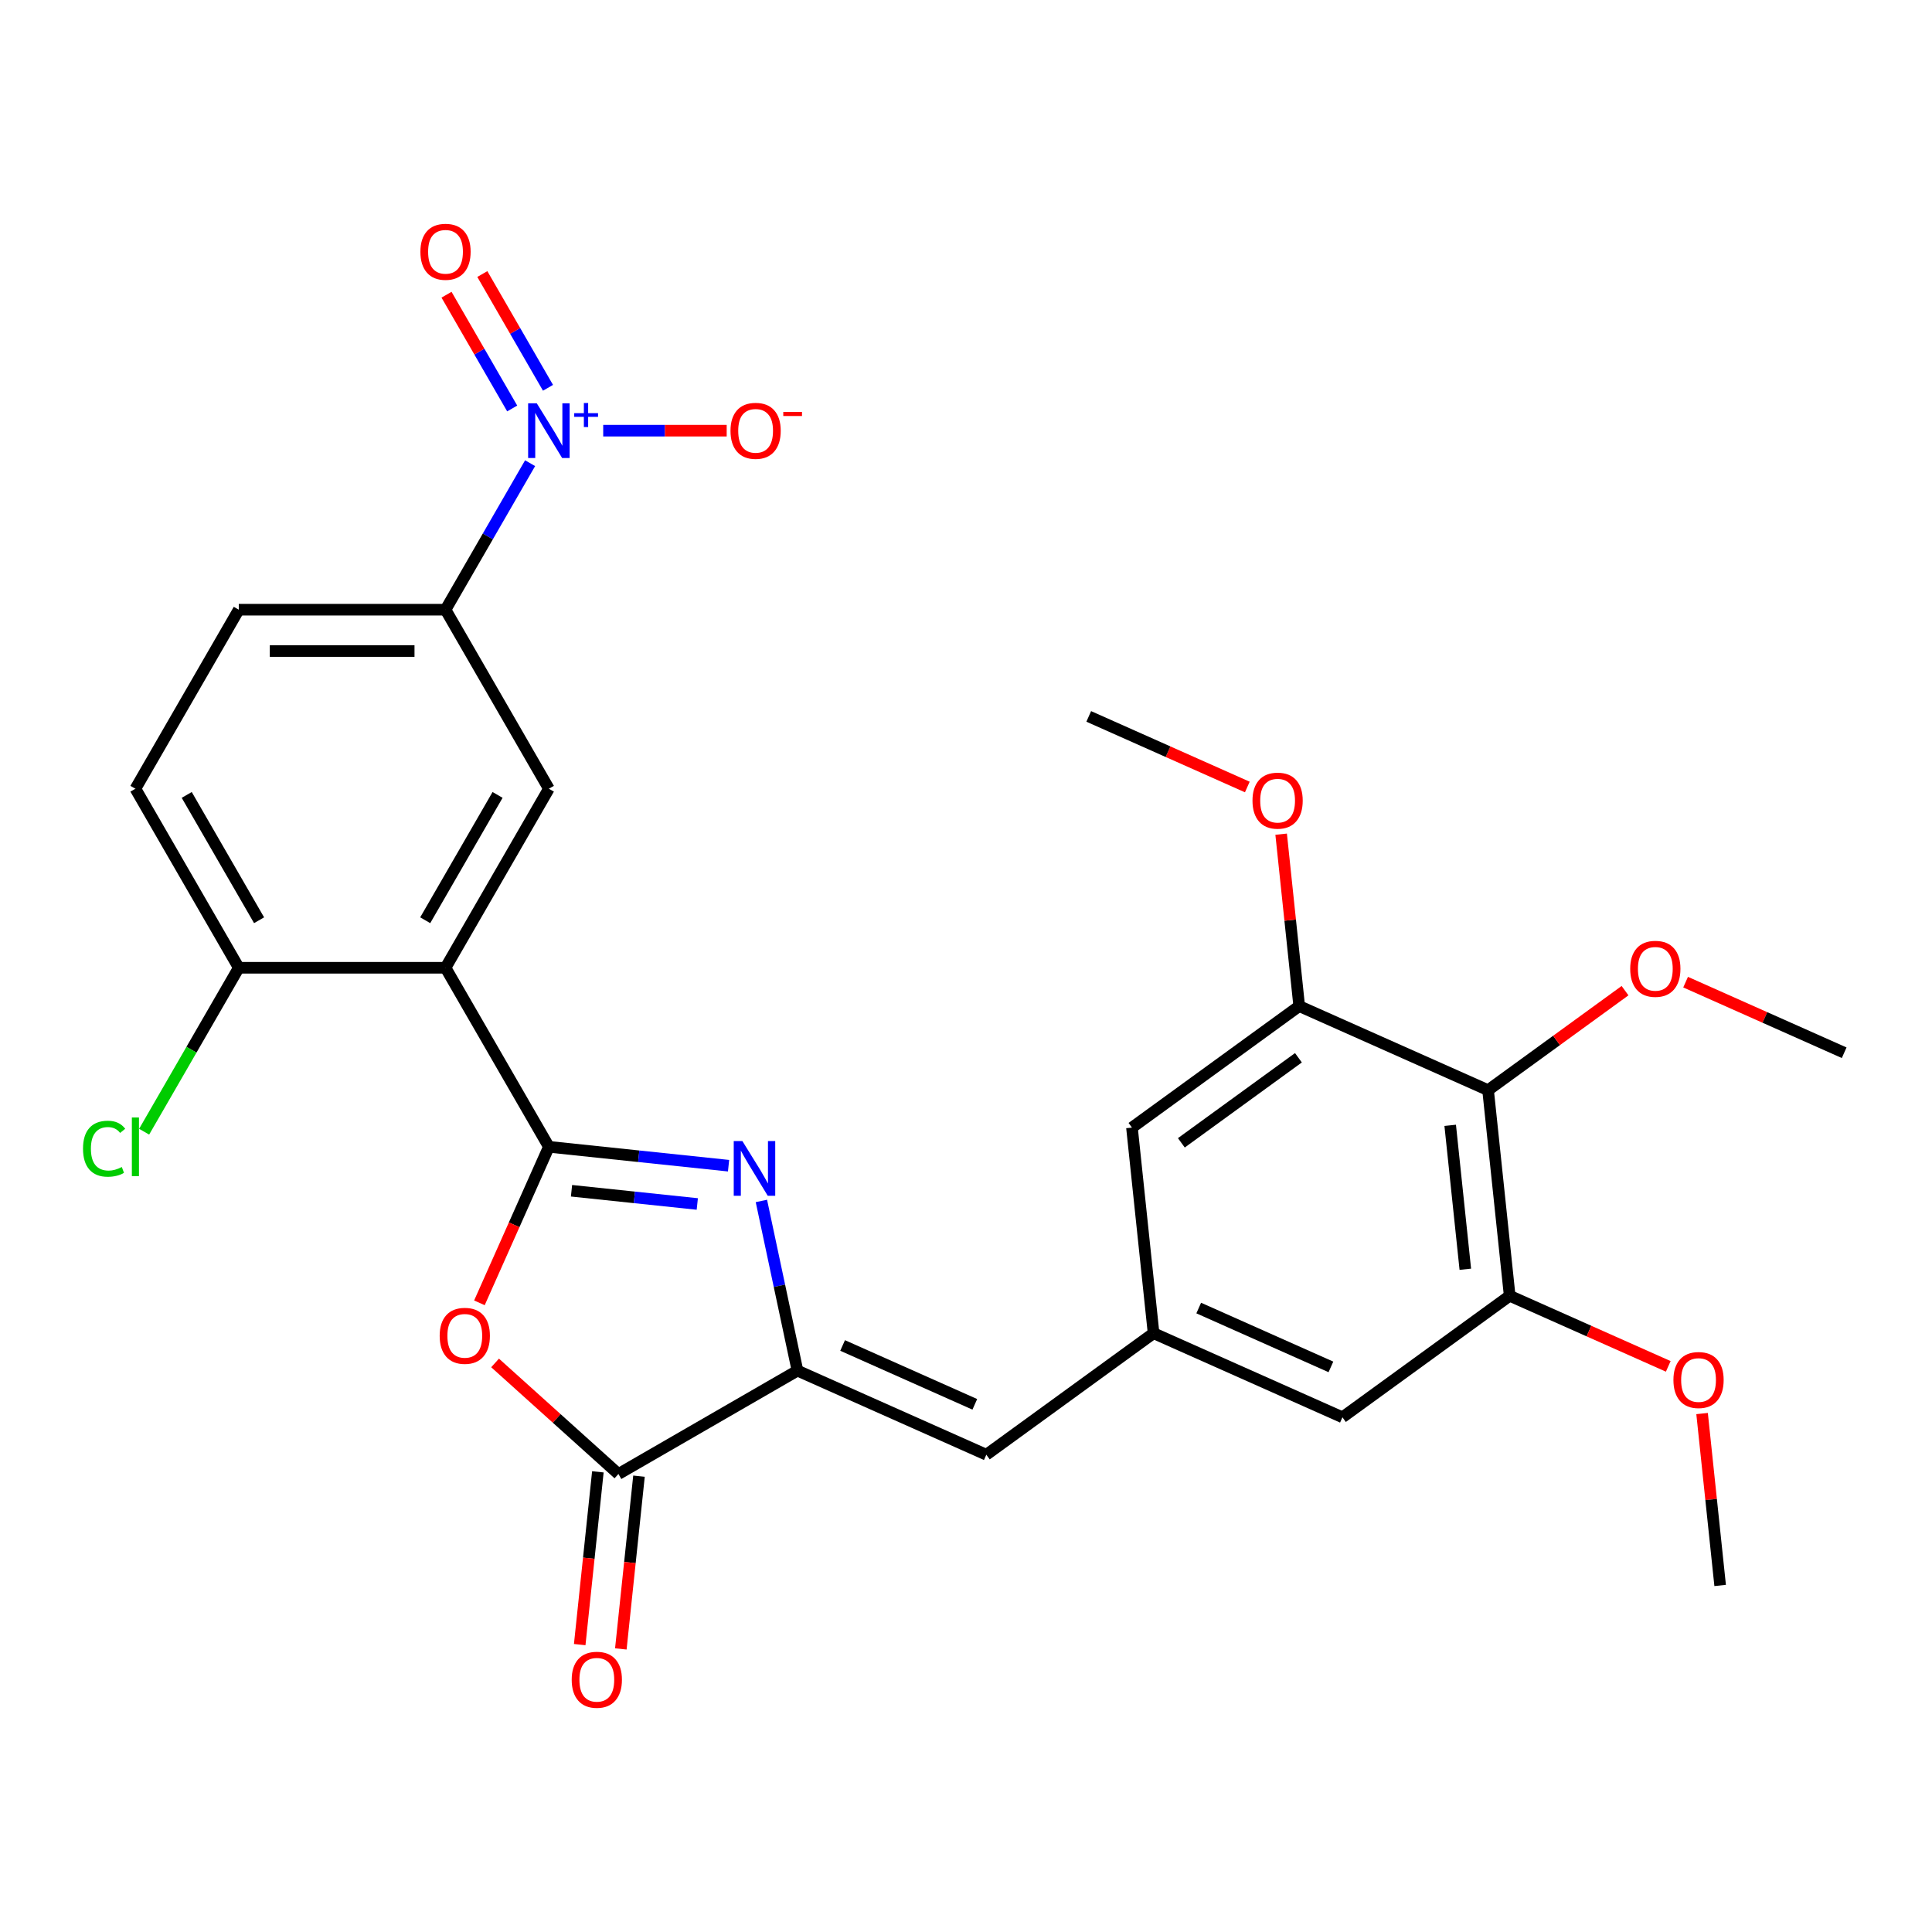 <?xml version='1.0' encoding='iso-8859-1'?>
<svg version='1.1' baseProfile='full'
              xmlns='http://www.w3.org/2000/svg'
                      xmlns:rdkit='http://www.rdkit.org/xml'
                      xmlns:xlink='http://www.w3.org/1999/xlink'
                  xml:space='preserve'
width='1000px' height='1000px' viewBox='0 0 1000 1000'>
<!-- END OF HEADER -->
<rect style='opacity:1.0;fill:#FFFFFF;stroke:none' width='1000' height='1000' x='0' y='0'> </rect>
<path class='bond-0' d='M 284.1,593.586 L 330.602,598.473' style='fill:none;fill-rule:evenodd;stroke:#000000;stroke-width:6px;stroke-linecap:butt;stroke-linejoin:miter;stroke-opacity:1' />
<path class='bond-0' d='M 330.602,598.473 L 377.103,603.361' style='fill:none;fill-rule:evenodd;stroke:#0000FF;stroke-width:6px;stroke-linecap:butt;stroke-linejoin:miter;stroke-opacity:1' />
<path class='bond-0' d='M 295.814,616.336 L 328.365,619.757' style='fill:none;fill-rule:evenodd;stroke:#000000;stroke-width:6px;stroke-linecap:butt;stroke-linejoin:miter;stroke-opacity:1' />
<path class='bond-0' d='M 328.365,619.757 L 360.916,623.178' style='fill:none;fill-rule:evenodd;stroke:#0000FF;stroke-width:6px;stroke-linecap:butt;stroke-linejoin:miter;stroke-opacity:1' />
<path class='bond-1' d='M 284.1,593.586 L 266.122,633.965' style='fill:none;fill-rule:evenodd;stroke:#000000;stroke-width:6px;stroke-linecap:butt;stroke-linejoin:miter;stroke-opacity:1' />
<path class='bond-1' d='M 266.122,633.965 L 248.144,674.344' style='fill:none;fill-rule:evenodd;stroke:#FF0000;stroke-width:6px;stroke-linecap:butt;stroke-linejoin:miter;stroke-opacity:1' />
<path class='bond-2' d='M 284.1,593.586 L 230.598,500.917' style='fill:none;fill-rule:evenodd;stroke:#000000;stroke-width:6px;stroke-linecap:butt;stroke-linejoin:miter;stroke-opacity:1' />
<path class='bond-3' d='M 394.097,621.606 L 403.431,665.521' style='fill:none;fill-rule:evenodd;stroke:#0000FF;stroke-width:6px;stroke-linecap:butt;stroke-linejoin:miter;stroke-opacity:1' />
<path class='bond-3' d='M 403.431,665.521 L 412.766,709.437' style='fill:none;fill-rule:evenodd;stroke:#000000;stroke-width:6px;stroke-linecap:butt;stroke-linejoin:miter;stroke-opacity:1' />
<path class='bond-5' d='M 256.253,705.453 L 288.175,734.196' style='fill:none;fill-rule:evenodd;stroke:#FF0000;stroke-width:6px;stroke-linecap:butt;stroke-linejoin:miter;stroke-opacity:1' />
<path class='bond-5' d='M 288.175,734.196 L 320.097,762.939' style='fill:none;fill-rule:evenodd;stroke:#000000;stroke-width:6px;stroke-linecap:butt;stroke-linejoin:miter;stroke-opacity:1' />
<path class='bond-6' d='M 230.598,500.917 L 284.1,408.249' style='fill:none;fill-rule:evenodd;stroke:#000000;stroke-width:6px;stroke-linecap:butt;stroke-linejoin:miter;stroke-opacity:1' />
<path class='bond-6' d='M 220.09,476.316 L 257.541,411.449' style='fill:none;fill-rule:evenodd;stroke:#000000;stroke-width:6px;stroke-linecap:butt;stroke-linejoin:miter;stroke-opacity:1' />
<path class='bond-13' d='M 230.598,500.917 L 123.594,500.917' style='fill:none;fill-rule:evenodd;stroke:#000000;stroke-width:6px;stroke-linecap:butt;stroke-linejoin:miter;stroke-opacity:1' />
<path class='bond-8' d='M 412.766,709.437 L 510.519,752.959' style='fill:none;fill-rule:evenodd;stroke:#000000;stroke-width:6px;stroke-linecap:butt;stroke-linejoin:miter;stroke-opacity:1' />
<path class='bond-8' d='M 436.133,696.414 L 504.56,726.88' style='fill:none;fill-rule:evenodd;stroke:#000000;stroke-width:6px;stroke-linecap:butt;stroke-linejoin:miter;stroke-opacity:1' />
<path class='bond-28' d='M 412.766,709.437 L 320.097,762.939' style='fill:none;fill-rule:evenodd;stroke:#000000;stroke-width:6px;stroke-linecap:butt;stroke-linejoin:miter;stroke-opacity:1' />
<path class='bond-4' d='M 274.38,239.747 L 252.489,277.664' style='fill:none;fill-rule:evenodd;stroke:#0000FF;stroke-width:6px;stroke-linecap:butt;stroke-linejoin:miter;stroke-opacity:1' />
<path class='bond-4' d='M 252.489,277.664 L 230.598,315.58' style='fill:none;fill-rule:evenodd;stroke:#000000;stroke-width:6px;stroke-linecap:butt;stroke-linejoin:miter;stroke-opacity:1' />
<path class='bond-14' d='M 312.22,222.912 L 344.176,222.912' style='fill:none;fill-rule:evenodd;stroke:#0000FF;stroke-width:6px;stroke-linecap:butt;stroke-linejoin:miter;stroke-opacity:1' />
<path class='bond-14' d='M 344.176,222.912 L 376.132,222.912' style='fill:none;fill-rule:evenodd;stroke:#FF0000;stroke-width:6px;stroke-linecap:butt;stroke-linejoin:miter;stroke-opacity:1' />
<path class='bond-15' d='M 283.647,200.727 L 266.649,171.284' style='fill:none;fill-rule:evenodd;stroke:#0000FF;stroke-width:6px;stroke-linecap:butt;stroke-linejoin:miter;stroke-opacity:1' />
<path class='bond-15' d='M 266.649,171.284 L 249.65,141.842' style='fill:none;fill-rule:evenodd;stroke:#FF0000;stroke-width:6px;stroke-linecap:butt;stroke-linejoin:miter;stroke-opacity:1' />
<path class='bond-15' d='M 265.113,211.427 L 248.115,181.985' style='fill:none;fill-rule:evenodd;stroke:#0000FF;stroke-width:6px;stroke-linecap:butt;stroke-linejoin:miter;stroke-opacity:1' />
<path class='bond-15' d='M 248.115,181.985 L 231.117,152.543' style='fill:none;fill-rule:evenodd;stroke:#FF0000;stroke-width:6px;stroke-linecap:butt;stroke-linejoin:miter;stroke-opacity:1' />
<path class='bond-18' d='M 309.455,761.82 L 304.756,806.532' style='fill:none;fill-rule:evenodd;stroke:#000000;stroke-width:6px;stroke-linecap:butt;stroke-linejoin:miter;stroke-opacity:1' />
<path class='bond-18' d='M 304.756,806.532 L 300.057,851.243' style='fill:none;fill-rule:evenodd;stroke:#FF0000;stroke-width:6px;stroke-linecap:butt;stroke-linejoin:miter;stroke-opacity:1' />
<path class='bond-18' d='M 330.739,764.057 L 326.04,808.769' style='fill:none;fill-rule:evenodd;stroke:#000000;stroke-width:6px;stroke-linecap:butt;stroke-linejoin:miter;stroke-opacity:1' />
<path class='bond-18' d='M 326.04,808.769 L 321.34,853.48' style='fill:none;fill-rule:evenodd;stroke:#FF0000;stroke-width:6px;stroke-linecap:butt;stroke-linejoin:miter;stroke-opacity:1' />
<path class='bond-9' d='M 284.1,408.249 L 230.598,315.58' style='fill:none;fill-rule:evenodd;stroke:#000000;stroke-width:6px;stroke-linecap:butt;stroke-linejoin:miter;stroke-opacity:1' />
<path class='bond-7' d='M 770.224,564.273 L 781.409,670.691' style='fill:none;fill-rule:evenodd;stroke:#000000;stroke-width:6px;stroke-linecap:butt;stroke-linejoin:miter;stroke-opacity:1' />
<path class='bond-7' d='M 750.618,582.472 L 758.447,656.965' style='fill:none;fill-rule:evenodd;stroke:#000000;stroke-width:6px;stroke-linecap:butt;stroke-linejoin:miter;stroke-opacity:1' />
<path class='bond-21' d='M 770.224,564.273 L 805.67,538.519' style='fill:none;fill-rule:evenodd;stroke:#000000;stroke-width:6px;stroke-linecap:butt;stroke-linejoin:miter;stroke-opacity:1' />
<path class='bond-21' d='M 805.67,538.519 L 841.117,512.766' style='fill:none;fill-rule:evenodd;stroke:#FF0000;stroke-width:6px;stroke-linecap:butt;stroke-linejoin:miter;stroke-opacity:1' />
<path class='bond-30' d='M 770.224,564.273 L 672.471,520.75' style='fill:none;fill-rule:evenodd;stroke:#000000;stroke-width:6px;stroke-linecap:butt;stroke-linejoin:miter;stroke-opacity:1' />
<path class='bond-12' d='M 510.519,752.959 L 597.087,690.064' style='fill:none;fill-rule:evenodd;stroke:#000000;stroke-width:6px;stroke-linecap:butt;stroke-linejoin:miter;stroke-opacity:1' />
<path class='bond-29' d='M 230.598,315.58 L 123.594,315.58' style='fill:none;fill-rule:evenodd;stroke:#000000;stroke-width:6px;stroke-linecap:butt;stroke-linejoin:miter;stroke-opacity:1' />
<path class='bond-29' d='M 214.547,336.981 L 139.644,336.981' style='fill:none;fill-rule:evenodd;stroke:#000000;stroke-width:6px;stroke-linecap:butt;stroke-linejoin:miter;stroke-opacity:1' />
<path class='bond-10' d='M 781.409,670.691 L 694.841,733.586' style='fill:none;fill-rule:evenodd;stroke:#000000;stroke-width:6px;stroke-linecap:butt;stroke-linejoin:miter;stroke-opacity:1' />
<path class='bond-24' d='M 781.409,670.691 L 822.448,688.962' style='fill:none;fill-rule:evenodd;stroke:#000000;stroke-width:6px;stroke-linecap:butt;stroke-linejoin:miter;stroke-opacity:1' />
<path class='bond-24' d='M 822.448,688.962 L 863.487,707.234' style='fill:none;fill-rule:evenodd;stroke:#FF0000;stroke-width:6px;stroke-linecap:butt;stroke-linejoin:miter;stroke-opacity:1' />
<path class='bond-11' d='M 672.471,520.75 L 585.902,583.646' style='fill:none;fill-rule:evenodd;stroke:#000000;stroke-width:6px;stroke-linecap:butt;stroke-linejoin:miter;stroke-opacity:1' />
<path class='bond-11' d='M 672.064,547.498 L 611.467,591.525' style='fill:none;fill-rule:evenodd;stroke:#000000;stroke-width:6px;stroke-linecap:butt;stroke-linejoin:miter;stroke-opacity:1' />
<path class='bond-23' d='M 672.471,520.75 L 667.794,476.258' style='fill:none;fill-rule:evenodd;stroke:#000000;stroke-width:6px;stroke-linecap:butt;stroke-linejoin:miter;stroke-opacity:1' />
<path class='bond-23' d='M 667.794,476.258 L 663.118,431.767' style='fill:none;fill-rule:evenodd;stroke:#FF0000;stroke-width:6px;stroke-linecap:butt;stroke-linejoin:miter;stroke-opacity:1' />
<path class='bond-16' d='M 597.087,690.064 L 585.902,583.646' style='fill:none;fill-rule:evenodd;stroke:#000000;stroke-width:6px;stroke-linecap:butt;stroke-linejoin:miter;stroke-opacity:1' />
<path class='bond-17' d='M 597.087,690.064 L 694.841,733.586' style='fill:none;fill-rule:evenodd;stroke:#000000;stroke-width:6px;stroke-linecap:butt;stroke-linejoin:miter;stroke-opacity:1' />
<path class='bond-17' d='M 620.455,677.041 L 688.882,707.507' style='fill:none;fill-rule:evenodd;stroke:#000000;stroke-width:6px;stroke-linecap:butt;stroke-linejoin:miter;stroke-opacity:1' />
<path class='bond-20' d='M 123.594,500.917 L 70.091,408.249' style='fill:none;fill-rule:evenodd;stroke:#000000;stroke-width:6px;stroke-linecap:butt;stroke-linejoin:miter;stroke-opacity:1' />
<path class='bond-20' d='M 134.102,476.316 L 96.65,411.449' style='fill:none;fill-rule:evenodd;stroke:#000000;stroke-width:6px;stroke-linecap:butt;stroke-linejoin:miter;stroke-opacity:1' />
<path class='bond-22' d='M 123.594,500.917 L 99.1,543.341' style='fill:none;fill-rule:evenodd;stroke:#000000;stroke-width:6px;stroke-linecap:butt;stroke-linejoin:miter;stroke-opacity:1' />
<path class='bond-22' d='M 99.1,543.341 L 74.607,585.765' style='fill:none;fill-rule:evenodd;stroke:#00CC00;stroke-width:6px;stroke-linecap:butt;stroke-linejoin:miter;stroke-opacity:1' />
<path class='bond-19' d='M 123.594,315.58 L 70.091,408.249' style='fill:none;fill-rule:evenodd;stroke:#000000;stroke-width:6px;stroke-linecap:butt;stroke-linejoin:miter;stroke-opacity:1' />
<path class='bond-25' d='M 872.467,508.356 L 913.506,526.628' style='fill:none;fill-rule:evenodd;stroke:#FF0000;stroke-width:6px;stroke-linecap:butt;stroke-linejoin:miter;stroke-opacity:1' />
<path class='bond-25' d='M 913.506,526.628 L 954.545,544.9' style='fill:none;fill-rule:evenodd;stroke:#000000;stroke-width:6px;stroke-linecap:butt;stroke-linejoin:miter;stroke-opacity:1' />
<path class='bond-26' d='M 645.61,407.353 L 604.571,389.081' style='fill:none;fill-rule:evenodd;stroke:#FF0000;stroke-width:6px;stroke-linecap:butt;stroke-linejoin:miter;stroke-opacity:1' />
<path class='bond-26' d='M 604.571,389.081 L 563.532,370.809' style='fill:none;fill-rule:evenodd;stroke:#000000;stroke-width:6px;stroke-linecap:butt;stroke-linejoin:miter;stroke-opacity:1' />
<path class='bond-27' d='M 880.995,731.648 L 885.671,776.14' style='fill:none;fill-rule:evenodd;stroke:#FF0000;stroke-width:6px;stroke-linecap:butt;stroke-linejoin:miter;stroke-opacity:1' />
<path class='bond-27' d='M 885.671,776.14 L 890.347,820.631' style='fill:none;fill-rule:evenodd;stroke:#000000;stroke-width:6px;stroke-linecap:butt;stroke-linejoin:miter;stroke-opacity:1' />
<path  class='atom-1' d='M 384.258 590.611
L 393.538 605.611
Q 394.458 607.091, 395.938 609.771
Q 397.418 612.451, 397.498 612.611
L 397.498 590.611
L 401.258 590.611
L 401.258 618.931
L 397.378 618.931
L 387.418 602.531
Q 386.258 600.611, 385.018 598.411
Q 383.818 596.211, 383.458 595.531
L 383.458 618.931
L 379.778 618.931
L 379.778 590.611
L 384.258 590.611
' fill='#0000FF'/>
<path  class='atom-2' d='M 227.577 691.419
Q 227.577 684.619, 230.937 680.819
Q 234.297 677.019, 240.577 677.019
Q 246.857 677.019, 250.217 680.819
Q 253.577 684.619, 253.577 691.419
Q 253.577 698.299, 250.177 702.219
Q 246.777 706.099, 240.577 706.099
Q 234.337 706.099, 230.937 702.219
Q 227.577 698.339, 227.577 691.419
M 240.577 702.899
Q 244.897 702.899, 247.217 700.019
Q 249.577 697.099, 249.577 691.419
Q 249.577 685.859, 247.217 683.059
Q 244.897 680.219, 240.577 680.219
Q 236.257 680.219, 233.897 683.019
Q 231.577 685.819, 231.577 691.419
Q 231.577 697.139, 233.897 700.019
Q 236.257 702.899, 240.577 702.899
' fill='#FF0000'/>
<path  class='atom-5' d='M 277.84 208.752
L 287.12 223.752
Q 288.04 225.232, 289.52 227.912
Q 291 230.592, 291.08 230.752
L 291.08 208.752
L 294.84 208.752
L 294.84 237.072
L 290.96 237.072
L 281 220.672
Q 279.84 218.752, 278.6 216.552
Q 277.4 214.352, 277.04 213.672
L 277.04 237.072
L 273.36 237.072
L 273.36 208.752
L 277.84 208.752
' fill='#0000FF'/>
<path  class='atom-5' d='M 297.216 213.857
L 302.206 213.857
L 302.206 208.603
L 304.423 208.603
L 304.423 213.857
L 309.545 213.857
L 309.545 215.757
L 304.423 215.757
L 304.423 221.037
L 302.206 221.037
L 302.206 215.757
L 297.216 215.757
L 297.216 213.857
' fill='#0000FF'/>
<path  class='atom-15' d='M 378.104 222.992
Q 378.104 216.192, 381.464 212.392
Q 384.824 208.592, 391.104 208.592
Q 397.384 208.592, 400.744 212.392
Q 404.104 216.192, 404.104 222.992
Q 404.104 229.872, 400.704 233.792
Q 397.304 237.672, 391.104 237.672
Q 384.864 237.672, 381.464 233.792
Q 378.104 229.912, 378.104 222.992
M 391.104 234.472
Q 395.424 234.472, 397.744 231.592
Q 400.104 228.672, 400.104 222.992
Q 400.104 217.432, 397.744 214.632
Q 395.424 211.792, 391.104 211.792
Q 386.784 211.792, 384.424 214.592
Q 382.104 217.392, 382.104 222.992
Q 382.104 228.712, 384.424 231.592
Q 386.784 234.472, 391.104 234.472
' fill='#FF0000'/>
<path  class='atom-15' d='M 405.424 213.214
L 415.113 213.214
L 415.113 215.326
L 405.424 215.326
L 405.424 213.214
' fill='#FF0000'/>
<path  class='atom-16' d='M 217.598 130.323
Q 217.598 123.523, 220.958 119.723
Q 224.318 115.923, 230.598 115.923
Q 236.878 115.923, 240.238 119.723
Q 243.598 123.523, 243.598 130.323
Q 243.598 137.203, 240.198 141.123
Q 236.798 145.003, 230.598 145.003
Q 224.358 145.003, 220.958 141.123
Q 217.598 137.243, 217.598 130.323
M 230.598 141.803
Q 234.918 141.803, 237.238 138.923
Q 239.598 136.003, 239.598 130.323
Q 239.598 124.763, 237.238 121.963
Q 234.918 119.123, 230.598 119.123
Q 226.278 119.123, 223.918 121.923
Q 221.598 124.723, 221.598 130.323
Q 221.598 136.043, 223.918 138.923
Q 226.278 141.803, 230.598 141.803
' fill='#FF0000'/>
<path  class='atom-19' d='M 295.912 869.437
Q 295.912 862.637, 299.272 858.837
Q 302.632 855.037, 308.912 855.037
Q 315.192 855.037, 318.552 858.837
Q 321.912 862.637, 321.912 869.437
Q 321.912 876.317, 318.512 880.237
Q 315.112 884.117, 308.912 884.117
Q 302.672 884.117, 299.272 880.237
Q 295.912 876.357, 295.912 869.437
M 308.912 880.917
Q 313.232 880.917, 315.552 878.037
Q 317.912 875.117, 317.912 869.437
Q 317.912 863.877, 315.552 861.077
Q 313.232 858.237, 308.912 858.237
Q 304.592 858.237, 302.232 861.037
Q 299.912 863.837, 299.912 869.437
Q 299.912 875.157, 302.232 878.037
Q 304.592 880.917, 308.912 880.917
' fill='#FF0000'/>
<path  class='atom-22' d='M 843.792 501.457
Q 843.792 494.657, 847.152 490.857
Q 850.512 487.057, 856.792 487.057
Q 863.072 487.057, 866.432 490.857
Q 869.792 494.657, 869.792 501.457
Q 869.792 508.337, 866.392 512.257
Q 862.992 516.137, 856.792 516.137
Q 850.552 516.137, 847.152 512.257
Q 843.792 508.377, 843.792 501.457
M 856.792 512.937
Q 861.112 512.937, 863.432 510.057
Q 865.792 507.137, 865.792 501.457
Q 865.792 495.897, 863.432 493.097
Q 861.112 490.257, 856.792 490.257
Q 852.472 490.257, 850.112 493.057
Q 847.792 495.857, 847.792 501.457
Q 847.792 507.177, 850.112 510.057
Q 852.472 512.937, 856.792 512.937
' fill='#FF0000'/>
<path  class='atom-23' d='M 42.971 594.566
Q 42.971 587.526, 46.251 583.846
Q 49.571 580.126, 55.851 580.126
Q 61.691 580.126, 64.811 584.246
L 62.171 586.406
Q 59.891 583.406, 55.851 583.406
Q 51.571 583.406, 49.291 586.286
Q 47.051 589.126, 47.051 594.566
Q 47.051 600.166, 49.371 603.046
Q 51.731 605.926, 56.291 605.926
Q 59.411 605.926, 63.051 604.046
L 64.171 607.046
Q 62.691 608.006, 60.451 608.566
Q 58.211 609.126, 55.731 609.126
Q 49.571 609.126, 46.251 605.366
Q 42.971 601.606, 42.971 594.566
' fill='#00CC00'/>
<path  class='atom-23' d='M 68.251 578.406
L 71.931 578.406
L 71.931 608.766
L 68.251 608.766
L 68.251 578.406
' fill='#00CC00'/>
<path  class='atom-24' d='M 648.286 414.412
Q 648.286 407.612, 651.646 403.812
Q 655.006 400.012, 661.286 400.012
Q 667.566 400.012, 670.926 403.812
Q 674.286 407.612, 674.286 414.412
Q 674.286 421.292, 670.886 425.212
Q 667.486 429.092, 661.286 429.092
Q 655.046 429.092, 651.646 425.212
Q 648.286 421.332, 648.286 414.412
M 661.286 425.892
Q 665.606 425.892, 667.926 423.012
Q 670.286 420.092, 670.286 414.412
Q 670.286 408.852, 667.926 406.052
Q 665.606 403.212, 661.286 403.212
Q 656.966 403.212, 654.606 406.012
Q 652.286 408.812, 652.286 414.412
Q 652.286 420.132, 654.606 423.012
Q 656.966 425.892, 661.286 425.892
' fill='#FF0000'/>
<path  class='atom-25' d='M 866.162 714.293
Q 866.162 707.493, 869.522 703.693
Q 872.882 699.893, 879.162 699.893
Q 885.442 699.893, 888.802 703.693
Q 892.162 707.493, 892.162 714.293
Q 892.162 721.173, 888.762 725.093
Q 885.362 728.973, 879.162 728.973
Q 872.922 728.973, 869.522 725.093
Q 866.162 721.213, 866.162 714.293
M 879.162 725.773
Q 883.482 725.773, 885.802 722.893
Q 888.162 719.973, 888.162 714.293
Q 888.162 708.733, 885.802 705.933
Q 883.482 703.093, 879.162 703.093
Q 874.842 703.093, 872.482 705.893
Q 870.162 708.693, 870.162 714.293
Q 870.162 720.013, 872.482 722.893
Q 874.842 725.773, 879.162 725.773
' fill='#FF0000'/>
</svg>
